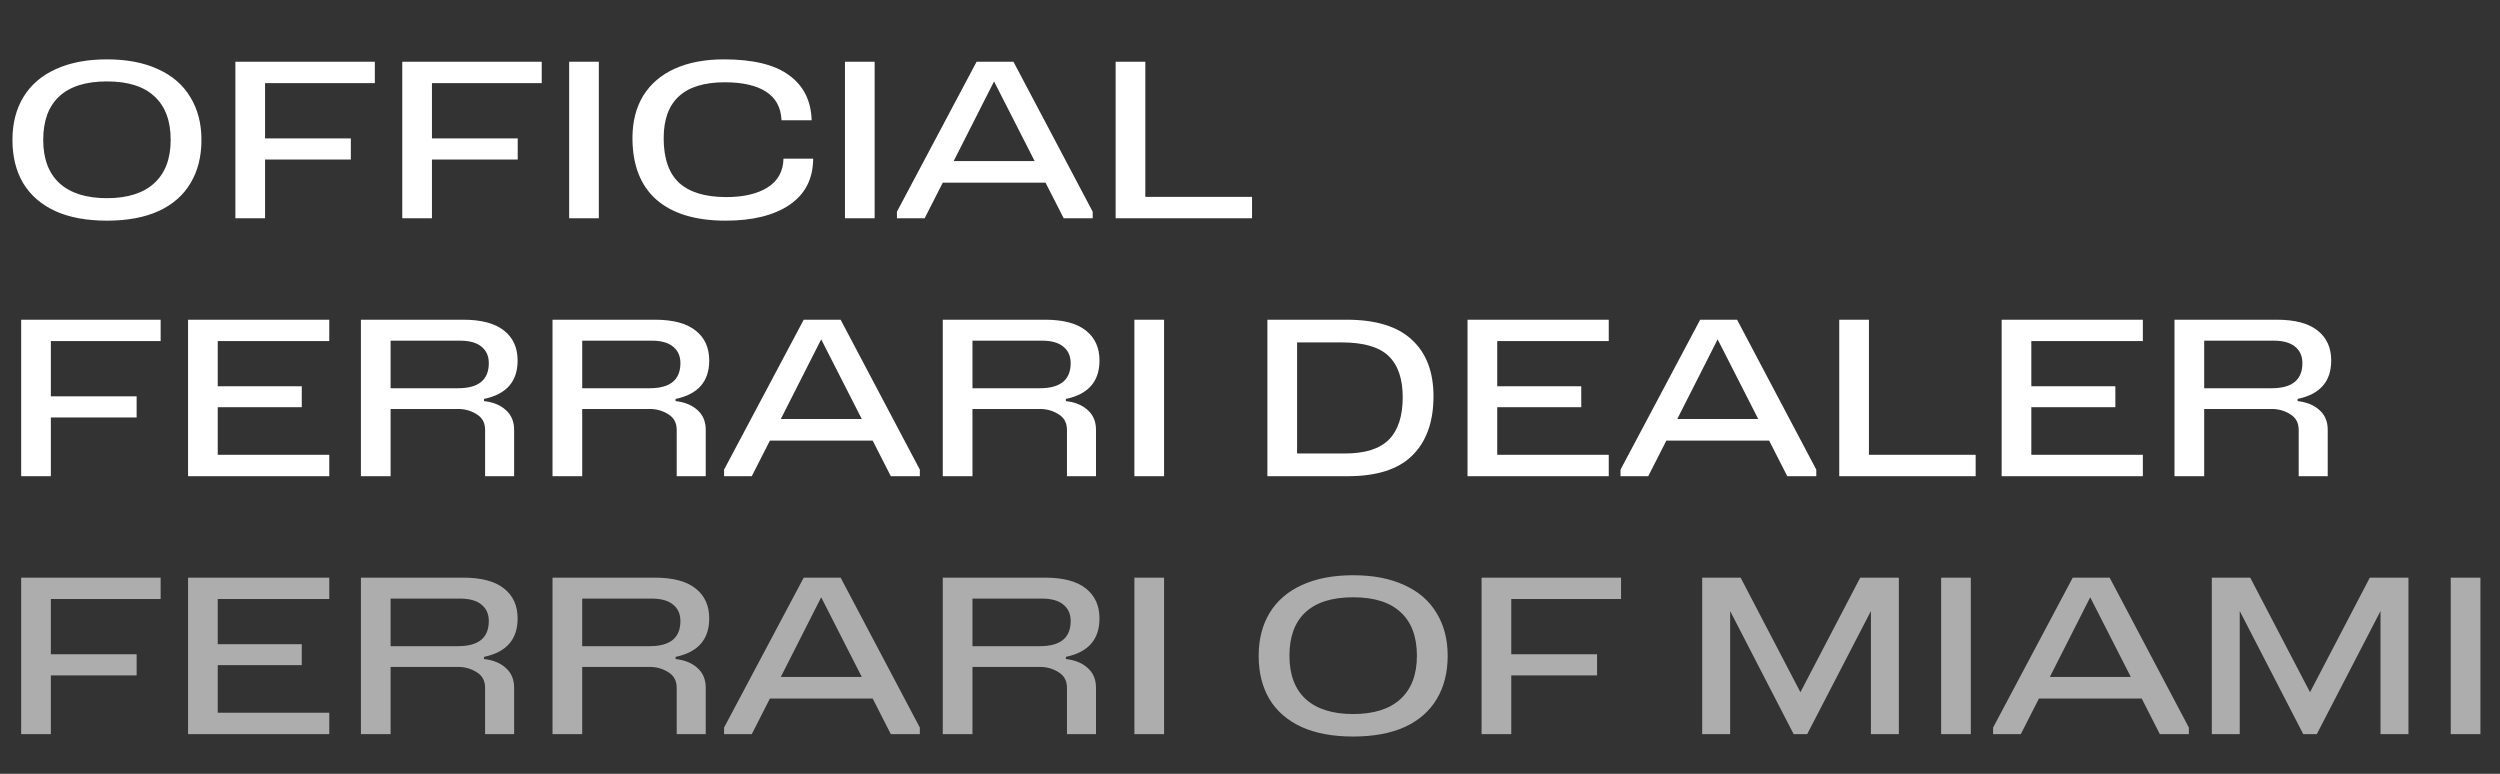 <svg width="126" height="39" viewBox="0 0 126 39" fill="none" xmlns="http://www.w3.org/2000/svg">
<rect x="0" y="0" width="126" height="39" fill="#333333" stroke="none"/>
<path d="M5.39 2.992C6.395 2.992 7.253 3.157 7.964 3.487C8.683 3.81 9.225 4.279 9.592 4.895C9.966 5.504 10.153 6.222 10.153 7.051C10.153 7.894 9.97 8.62 9.603 9.229C9.244 9.838 8.708 10.307 7.997 10.637C7.286 10.96 6.417 11.121 5.39 11.121C4.363 11.121 3.494 10.96 2.783 10.637C2.072 10.307 1.533 9.838 1.166 9.229C0.807 8.62 0.627 7.894 0.627 7.051C0.627 6.222 0.81 5.504 1.177 4.895C1.551 4.279 2.094 3.81 2.805 3.487C3.524 3.157 4.385 2.992 5.39 2.992ZM5.39 9.988C6.424 9.988 7.216 9.739 7.766 9.24C8.323 8.734 8.602 8.004 8.602 7.051C8.602 6.09 8.331 5.361 7.788 4.862C7.253 4.356 6.453 4.103 5.39 4.103C4.327 4.103 3.524 4.356 2.981 4.862C2.446 5.361 2.178 6.09 2.178 7.051C2.178 8.004 2.453 8.734 3.003 9.24C3.56 9.739 4.356 9.988 5.39 9.988ZM18.892 3.113V4.191H13.359V6.974H17.682V8.041H13.359V11H11.863V3.113H18.892ZM27.303 3.113V4.191H21.77V6.974H26.093V8.041H21.77V11H20.274V3.113H27.303ZM30.181 3.113V11H28.685V3.113H30.181ZM40.984 7.997C40.977 9.016 40.577 9.794 39.785 10.329C39 10.857 37.93 11.121 36.573 11.121C35.055 11.121 33.893 10.769 33.086 10.065C32.279 9.354 31.876 8.316 31.876 6.952C31.876 6.131 32.056 5.423 32.415 4.829C32.782 4.235 33.31 3.78 33.999 3.465C34.696 3.15 35.524 2.992 36.485 2.992C37.959 2.992 39.055 3.26 39.774 3.795C40.5 4.323 40.878 5.078 40.907 6.061H39.389C39.36 5.416 39.099 4.935 38.608 4.62C38.117 4.305 37.424 4.147 36.529 4.147C34.476 4.147 33.449 5.086 33.449 6.963C33.449 7.982 33.709 8.734 34.23 9.218C34.758 9.695 35.55 9.933 36.606 9.933C37.471 9.933 38.164 9.772 38.685 9.449C39.206 9.119 39.473 8.635 39.488 7.997H40.984ZM44.082 3.113V11H42.586V3.113H44.082ZM51.079 3.113L55.072 10.67V11H53.609L52.696 9.207H47.515L46.602 11H45.205V10.67L49.22 3.113H51.079ZM50.1 4.103L48.065 8.118H52.146L50.1 4.103ZM57.724 3.113V9.922H63.103V11H56.228V3.113H57.724ZM8.096 16.113V17.191H2.563V19.974H6.886V21.041H2.563V24H1.067V16.113H8.096ZM16.595 16.113V17.191H10.974V19.468H15.209V20.524H10.974V22.922H16.595V24H9.478V16.113H16.595ZM24.394 20.216C24.856 20.267 25.223 20.418 25.494 20.667C25.773 20.916 25.912 21.246 25.912 21.657V24H24.449V21.668C24.449 21.309 24.306 21.045 24.02 20.876C23.741 20.7 23.43 20.612 23.085 20.612H19.686V24H18.19V16.113H23.338C24.262 16.113 24.951 16.296 25.406 16.663C25.861 17.022 26.088 17.525 26.088 18.17C26.088 19.226 25.523 19.871 24.394 20.106V20.216ZM23.085 19.567C24.119 19.567 24.636 19.145 24.636 18.302C24.636 17.95 24.515 17.675 24.273 17.477C24.031 17.272 23.668 17.169 23.184 17.169H19.686V19.567H23.085ZM34.051 20.216C34.513 20.267 34.88 20.418 35.151 20.667C35.43 20.916 35.569 21.246 35.569 21.657V24H34.106V21.668C34.106 21.309 33.963 21.045 33.677 20.876C33.399 20.7 33.087 20.612 32.742 20.612H29.343V24H27.847V16.113H32.995C33.919 16.113 34.609 16.296 35.063 16.663C35.518 17.022 35.745 17.525 35.745 18.17C35.745 19.226 35.181 19.871 34.051 20.106V20.216ZM32.742 19.567C33.776 19.567 34.293 19.145 34.293 18.302C34.293 17.95 34.172 17.675 33.93 17.477C33.688 17.272 33.325 17.169 32.841 17.169H29.343V19.567H32.742ZM42.367 16.113L46.36 23.67V24H44.897L43.984 22.207H38.803L37.89 24H36.493V23.67L40.508 16.113H42.367ZM41.388 17.103L39.353 21.118H43.434L41.388 17.103ZM53.72 20.216C54.182 20.267 54.549 20.418 54.82 20.667C55.099 20.916 55.238 21.246 55.238 21.657V24H53.775V21.668C53.775 21.309 53.632 21.045 53.346 20.876C53.068 20.7 52.756 20.612 52.411 20.612H49.012V24H47.516V16.113H52.664C53.588 16.113 54.278 16.296 54.732 16.663C55.187 17.022 55.414 17.525 55.414 18.17C55.414 19.226 54.85 19.871 53.72 20.106V20.216ZM52.411 19.567C53.445 19.567 53.962 19.145 53.962 18.302C53.962 17.95 53.841 17.675 53.599 17.477C53.357 17.272 52.994 17.169 52.51 17.169H49.012V19.567H52.411ZM58.669 16.113V24H57.173V16.113H58.669ZM67.859 16.113C69.34 16.113 70.44 16.45 71.159 17.125C71.885 17.792 72.248 18.742 72.248 19.974C72.248 21.257 71.892 22.251 71.181 22.955C70.477 23.652 69.395 24 67.936 24H63.877V16.113H67.859ZM67.782 22.856C68.801 22.856 69.542 22.621 70.004 22.152C70.466 21.683 70.697 20.971 70.697 20.018C70.697 19.087 70.458 18.394 69.982 17.939C69.505 17.484 68.717 17.257 67.617 17.257H65.373V22.856H67.782ZM81.081 16.113V17.191H75.46V19.468H79.695V20.524H75.46V22.922H81.081V24H73.963V16.113H81.081ZM87.548 16.113L91.541 23.67V24H90.078L89.165 22.207H83.984L83.071 24H81.674V23.67L85.689 16.113H87.548ZM86.569 17.103L84.534 21.118H88.615L86.569 17.103ZM94.194 16.113V22.922H99.573V24H92.698V16.113H94.194ZM108 16.113V17.191H102.379V19.468H106.614V20.524H102.379V22.922H108V24H100.883V16.113H108ZM115.799 20.216C116.261 20.267 116.628 20.418 116.899 20.667C117.178 20.916 117.317 21.246 117.317 21.657V24H115.854V21.668C115.854 21.309 115.711 21.045 115.425 20.876C115.147 20.7 114.835 20.612 114.49 20.612H111.091V24H109.595V16.113H114.743C115.667 16.113 116.357 16.296 116.811 16.663C117.266 17.022 117.493 17.525 117.493 18.17C117.493 19.226 116.929 19.871 115.799 20.106V20.216ZM114.49 19.567C115.524 19.567 116.041 19.145 116.041 18.302C116.041 17.95 115.92 17.675 115.678 17.477C115.436 17.272 115.073 17.169 114.589 17.169H111.091V19.567H114.49Z" fill="white"/>
<path d="M8.096 29.113V30.191H2.563V32.974H6.886V34.041H2.563V37H1.067V29.113H8.096ZM16.595 29.113V30.191H10.974V32.468H15.209V33.524H10.974V35.922H16.595V37H9.478V29.113H16.595ZM24.394 33.216C24.856 33.267 25.223 33.418 25.494 33.667C25.773 33.916 25.912 34.246 25.912 34.657V37H24.449V34.668C24.449 34.309 24.306 34.045 24.02 33.876C23.741 33.7 23.43 33.612 23.085 33.612H19.686V37H18.19V29.113H23.338C24.262 29.113 24.951 29.296 25.406 29.663C25.861 30.022 26.088 30.525 26.088 31.17C26.088 32.226 25.523 32.871 24.394 33.106V33.216ZM23.085 32.567C24.119 32.567 24.636 32.145 24.636 31.302C24.636 30.95 24.515 30.675 24.273 30.477C24.031 30.272 23.668 30.169 23.184 30.169H19.686V32.567H23.085ZM34.051 33.216C34.513 33.267 34.88 33.418 35.151 33.667C35.43 33.916 35.569 34.246 35.569 34.657V37H34.106V34.668C34.106 34.309 33.963 34.045 33.677 33.876C33.399 33.7 33.087 33.612 32.742 33.612H29.343V37H27.847V29.113H32.995C33.919 29.113 34.609 29.296 35.063 29.663C35.518 30.022 35.745 30.525 35.745 31.17C35.745 32.226 35.181 32.871 34.051 33.106V33.216ZM32.742 32.567C33.776 32.567 34.293 32.145 34.293 31.302C34.293 30.95 34.172 30.675 33.93 30.477C33.688 30.272 33.325 30.169 32.841 30.169H29.343V32.567H32.742ZM42.367 29.113L46.36 36.67V37H44.897L43.984 35.207H38.803L37.89 37H36.493V36.67L40.508 29.113H42.367ZM41.388 30.103L39.353 34.118H43.434L41.388 30.103ZM53.72 33.216C54.182 33.267 54.549 33.418 54.82 33.667C55.099 33.916 55.238 34.246 55.238 34.657V37H53.775V34.668C53.775 34.309 53.632 34.045 53.346 33.876C53.068 33.7 52.756 33.612 52.411 33.612H49.012V37H47.516V29.113H52.664C53.588 29.113 54.278 29.296 54.732 29.663C55.187 30.022 55.414 30.525 55.414 31.17C55.414 32.226 54.85 32.871 53.72 33.106V33.216ZM52.411 32.567C53.445 32.567 53.962 32.145 53.962 31.302C53.962 30.95 53.841 30.675 53.599 30.477C53.357 30.272 52.994 30.169 52.51 30.169H49.012V32.567H52.411ZM58.669 29.113V37H57.173V29.113H58.669ZM68.2 28.992C69.204 28.992 70.062 29.157 70.774 29.487C71.492 29.81 72.035 30.279 72.402 30.895C72.776 31.504 72.963 32.222 72.963 33.051C72.963 33.894 72.779 34.62 72.413 35.229C72.053 35.838 71.518 36.307 70.807 36.637C70.095 36.96 69.226 37.121 68.2 37.121C67.173 37.121 66.304 36.96 65.593 36.637C64.881 36.307 64.342 35.838 63.976 35.229C63.616 34.62 63.437 33.894 63.437 33.051C63.437 32.222 63.62 31.504 63.987 30.895C64.361 30.279 64.903 29.81 65.615 29.487C66.333 29.157 67.195 28.992 68.2 28.992ZM68.2 35.988C69.234 35.988 70.026 35.739 70.576 35.24C71.133 34.734 71.412 34.004 71.412 33.051C71.412 32.09 71.14 31.361 70.598 30.862C70.062 30.356 69.263 30.103 68.2 30.103C67.136 30.103 66.333 30.356 65.791 30.862C65.255 31.361 64.988 32.09 64.988 33.051C64.988 34.004 65.263 34.734 65.813 35.24C66.37 35.739 67.166 35.988 68.2 35.988ZM81.701 29.113V30.191H76.168V32.974H80.492V34.041H76.168V37H74.672V29.113H81.701ZM95.702 29.113V37H94.294V30.796L91.082 37H90.4L87.199 30.796V37H85.791V29.113H87.727L90.741 34.888L93.755 29.113H95.702ZM99.329 29.113V37H97.833V29.113H99.329ZM106.326 29.113L110.319 36.67V37H108.856L107.943 35.207H102.762L101.849 37H100.452V36.67L104.467 29.113H106.326ZM105.347 30.103L103.312 34.118H107.393L105.347 30.103ZM121.386 29.113V37H119.978V30.796L116.766 37H116.084L112.883 30.796V37H111.475V29.113H113.411L116.425 34.888L119.439 29.113H121.386ZM125.013 29.113V37H123.517V29.113H125.013Z" fill="white" fill-opacity="0.6"/>
</svg>
